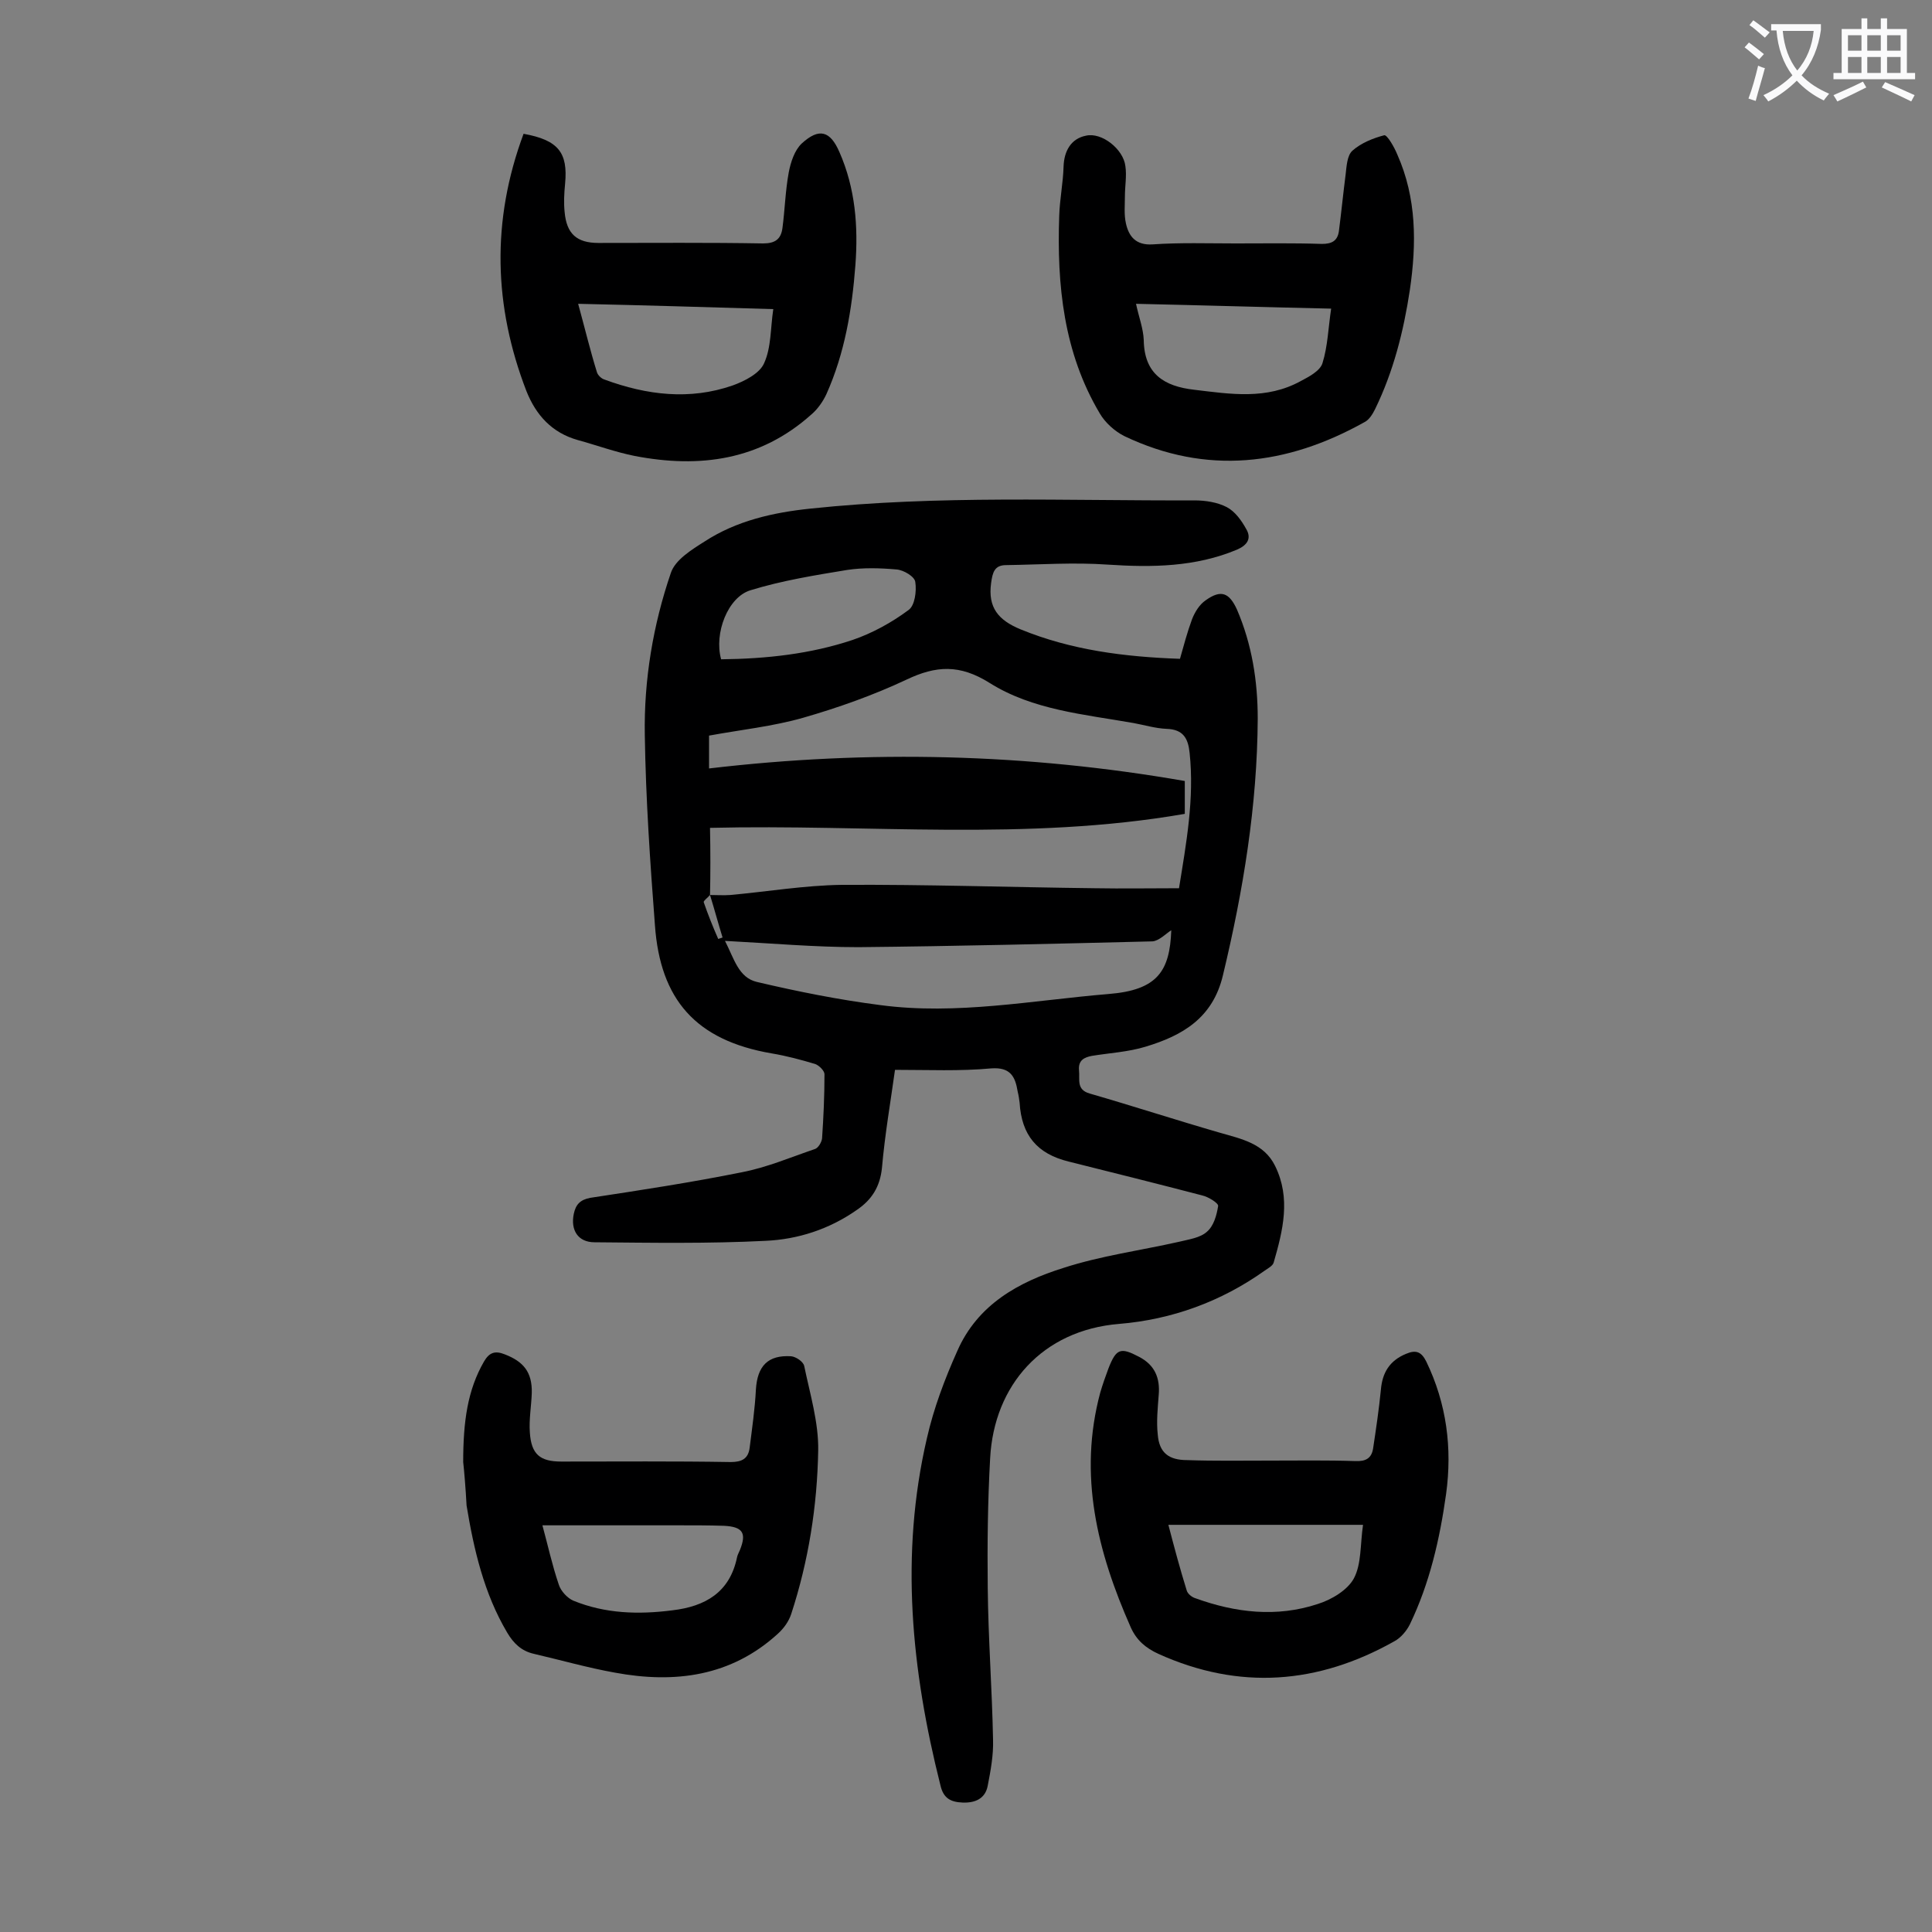 <svg enable-background="new 0 0 400 400" viewBox="0 0 400 400" xmlns="http://www.w3.org/2000/svg"><rect x="0" y="0" width="400" height="400" fill="#808080" stroke="none"/><g fill="#000001"><path d="m185.3 221.5c-.9 6.5-2.1 13.4-2.7 20.3-.4 3.9-2.1 6.6-5.2 8.7-5.7 4-12.2 6.1-18.9 6.4-11.8.6-23.6.4-35.4.3-3.5 0-5-2.6-4.3-5.9.4-1.9 1.3-2.9 3.4-3.3 10.5-1.6 21-3.2 31.4-5.3 5.2-1 10.1-3.1 15.1-4.8.7-.2 1.4-1.4 1.5-2.2.3-4.4.5-8.8.5-13.3 0-.7-1.1-1.8-1.9-2.1-3-.9-6-1.7-9-2.2-15.8-2.7-23.1-11.2-24.2-26.5-1-13.1-1.9-26.2-2.1-39.4-.2-11.4 1.7-22.8 5.4-33.6.9-2.7 4.3-4.8 7-6.5 6.6-4.3 14.2-6 21.9-6.8 26.5-2.8 53-1.6 79.5-1.7 2.3 0 4.8.4 6.7 1.4 1.7.9 3 2.7 4 4.5 1.2 2 .2 3.4-1.9 4.3-8.6 3.6-17.6 3.7-26.7 3.1-7-.5-14.1 0-21.1.1-2.4 0-2.8 1.5-3.1 3.7-.7 5.1 1.5 7.7 6.1 9.6 10.5 4.3 21.5 5.7 33 6.1.8-2.8 1.5-5.5 2.5-8.2.6-1.5 1.5-3 2.8-3.9 3.2-2.3 4.9-1.6 6.5 1.9 3.1 7.2 4.3 14.8 4.3 22.6-.1 18-3 35.6-7.2 53.1-2.1 8.9-8.4 12.5-16 14.8-3.6 1.1-7.4 1.3-11.1 1.9-1.6.3-2.9.9-2.7 3 .2 1.9-.6 4 2.2 4.8 9 2.6 17.9 5.5 26.9 8.1 4.5 1.3 9.2 2.2 11.5 6.9 3.3 6.7 1.6 13.4-.3 20-.2.7-1.2 1.2-1.9 1.7-9 6.4-19.2 10.1-30.1 11-15.9 1.3-25.9 12.7-26.7 27.8-.5 8.9-.6 17.9-.5 26.8.1 10.5.9 21 1.1 31.5.1 3.2-.5 6.4-1.1 9.5-.5 2.7-2.6 3.6-5.2 3.5-2.5-.1-4-.9-4.6-3.6-6-23.8-8.4-47.7-2.8-71.8 1.4-6.2 3.7-12.3 6.3-18.1 4.2-9.6 12.7-14.3 22-17.2 7.7-2.5 15.9-3.6 23.9-5.4 2-.5 4.4-.8 5.8-2.1 1.4-1.2 2-3.4 2.3-5.3.1-.6-2-1.9-3.3-2.2-9.2-2.4-18.4-4.7-27.6-7-6.6-1.6-9.8-5.5-10.2-12.2-.1-.8-.2-1.5-.4-2.3-.5-3.1-1.5-5.1-5.5-4.8-6.5.6-12.9.3-19.9.3zm-38.3-36.2c1.4 0 2.8.1 4.2 0 7.7-.7 15.4-2 23.1-2.1 17.5-.1 34.9.5 52.4.7 5.7.1 11.4 0 17.4 0 1.5-9.3 3.2-18.5 2.2-28-.3-3-1.3-4.9-4.8-5-2.3-.1-4.6-.8-6.8-1.2-10.2-1.8-20.9-2.7-29.8-8.3-6.2-3.9-11.1-3.6-17.2-.7-6.8 3.2-14.1 5.8-21.4 7.9-6.3 1.8-13 2.5-19.5 3.7v6.8c33.1-3.9 65.8-3.1 98.5 2.6v6.8c-32.8 5.7-65.7 2.1-98.3 2.9.1 5 .1 9.5 0 13.9-.4.5-1.4 1.2-1.3 1.5.9 2.6 1.9 5.1 3 7.6.3-.1.6-.2.9-.3-.9-2.9-1.7-5.9-2.6-8.8zm3.1 9.5c1.9 3.7 2.8 7.6 6.6 8.5 8.5 2 17 3.7 25.6 4.8 15.8 2.1 31.5-1 47.2-2.3 10.1-.8 12.7-4.7 13-13.2-1 .6-2.5 2.2-3.9 2.3-20.3.5-40.6 1-60.9 1.2-9 0-18-.8-27.6-1.3zm-.8-58.3c9.4-.1 18.5-1.1 27.2-4 4.1-1.4 8.1-3.6 11.6-6.2 1.3-.9 1.7-3.9 1.4-5.8-.1-1.1-2.4-2.5-3.9-2.6-3.4-.3-6.9-.4-10.2.1-6.7 1.1-13.5 2.2-20 4.2-4.7 1.4-7.6 8.9-6.1 14.3z"/><path d="m108.4 27.7c7.2 1.3 9.2 3.9 8.6 10.3-.2 2-.3 4-.1 5.9.4 4.5 2.5 6.4 7 6.4 11.4 0 22.8-.1 34.1.1 2.5 0 3.7-.9 4-3.2.5-3.8.6-7.7 1.3-11.5.4-2.1 1.2-4.6 2.7-6 3.6-3.3 5.9-2.6 7.8 1.8 3.3 7.5 3.9 15.4 3.3 23.4-.7 9.2-2.2 18.2-6 26.7-.7 1.5-1.8 3.1-3.1 4.2-10.6 9.5-23.1 11.2-36.6 8.6-4-.8-7.8-2.2-11.8-3.3-5.3-1.5-8.6-5.1-10.6-10.1-6.8-17.6-7.3-35.3-.6-53.3zm11.3 35.2c1.4 5.1 2.5 9.7 3.9 14.2.2.6.9 1.3 1.6 1.5 8.7 3.2 17.6 4.3 26.5 1.2 2.5-.9 5.6-2.5 6.5-4.6 1.5-3.3 1.3-7.2 1.9-11.2-13.6-.4-26.7-.8-40.4-1.1z"/><path d="m255.8 50.4c6 0 11.9-.1 17.9.1 2 0 3.2-.6 3.5-2.6.5-3.9.9-7.9 1.4-11.8.2-1.7.3-3.9 1.4-4.9 1.8-1.6 4.3-2.6 6.6-3.2.6-.1 2.1 2.5 2.7 4 4 9 4 18.4 2.6 28-1.3 8.6-3.4 16.9-7.2 24.7-.5 1-1.2 2.2-2.2 2.7-16.1 9-32.7 11-49.7 2.9-2-1-4-2.8-5.1-4.7-7.5-12.6-8.9-26.6-8.4-40.9.1-3.4.8-6.8.9-10.2.1-3.3 1.6-5.8 4.6-6.4 3.3-.8 7.8 2.8 8.2 6.3.3 2-.1 4.2-.1 6.2 0 1.9-.2 3.8.2 5.6.6 2.8 2.1 4.6 5.5 4.4 5.7-.4 11.5-.2 17.2-.2zm-20.6 12.5c.6 2.8 1.5 5.1 1.6 7.5.1 7 4.2 9.6 10.5 10.3 7.5.9 14.9 2.1 22-1.8 1.7-.9 4-2.1 4.5-3.7 1.1-3.5 1.2-7.3 1.8-11.3-13.7-.3-26.8-.7-40.4-1z"/><path d="m263 302.4c5.9 0 11.7-.1 17.6.1 2.2.1 3.4-.6 3.7-2.7.6-4 1.2-8 1.6-12.1.3-3.5 1.8-6 5.2-7.4 2.1-.9 3.2-.4 4.2 1.6 4.2 8.7 5.4 17.9 4.1 27.4-1.3 9.3-3.4 18.5-7.5 27-.7 1.4-1.9 2.8-3.2 3.5-15.8 8.9-32.1 10.2-48.9 2.6-2.6-1.2-4.5-2.8-5.7-5.5-6.9-15.6-10.9-31.5-6.3-48.6.5-1.7 1.1-3.4 1.7-5 1.6-4.1 2.5-4.4 6.3-2.4 3.3 1.7 4.4 4.4 4.1 7.9-.2 2.7-.5 5.5-.2 8.2.3 3.8 2.3 5.3 6.1 5.3 5.7.2 11.4.1 17.2.1zm-21.1 13.3c1.2 4.6 2.4 9.1 3.8 13.6.2.7 1.1 1.4 1.8 1.6 8.3 3 16.8 4 25.3 1.2 2.9-.9 6.2-2.9 7.5-5.3 1.6-3 1.3-7 1.9-11.1-13.5 0-26.6 0-40.3 0z"/><path d="m95.9 302.7c0-8.4.9-14.9 4.3-20.8 1.1-1.9 2.3-2.3 4.3-1.5 3.9 1.5 5.7 3.7 5.6 8-.1 2.8-.6 5.5-.4 8.2.3 4.5 2.1 6 6.5 6 11.7 0 23.4-.1 35.1.1 2.3 0 3.6-.7 3.9-2.9.5-4 1.1-8.1 1.3-12.1.3-4.9 2.5-7.2 7.3-6.9 1 .1 2.5 1.1 2.7 2 1.2 5.8 3 11.7 2.9 17.5-.2 11.5-2 22.9-5.6 33.9-.5 1.5-1.5 2.9-2.7 4-9.7 8.9-21.4 10.4-33.8 8.1-5.6-1-11.2-2.6-16.8-3.9-2.6-.6-4.2-2.2-5.5-4.4-4.8-8.1-6.9-17.2-8.4-26.3-.2-3.7-.5-7.2-.7-9zm16.4 13.1c1.1 4 2 8.2 3.4 12.3.4 1.3 1.8 2.8 3 3.3 6.6 2.7 13.5 2.9 20.5 2 6.8-.8 11.9-3.7 13.4-11 .1-.5.4-1 .6-1.5 1.4-3.5.6-4.8-3.3-5-3.1-.1-6.2-.1-9.3-.1-9.3 0-18.6 0-28.3 0z"/></g><path d="m362.1 8.8c1.1.8 2.1 1.6 3.1 2.4l-1 1.1c-1.3-1.1-2.3-2-3-2.5zm1.9 4.8c.5.2.9.4 1.4.5-.6 2.3-1.3 4.5-1.9 6.8l-1.5-.5c.8-2.1 1.4-4.3 2-6.8zm-1-9.4c1.3.9 2.4 1.8 3.4 2.5l-1 1.1c-1.4-1.2-2.4-2.1-3.2-2.6zm3.7 2.2v-1.4h10.3v1.2c-.5 3.6-1.8 6.8-4 9.4 1.5 1.6 3.4 2.8 5.7 3.8-.3.4-.7.8-1.1 1.4-2.3-1.1-4.1-2.5-5.6-4.1-1.6 1.6-3.6 3.1-5.9 4.3-.3-.5-.7-.9-1-1.3 2.4-1.1 4.4-2.5 6-4.1-1.9-2.5-3-5.6-3.3-9.3h-1.1zm8.8 0h-6.4c.3 3.3 1.3 6 3 8.2 2-2.3 3.1-5.1 3.4-8.2z" fill="#fafafb"/><path d="m385.3 3.8h1.3v2.2h2.8v-2.2h1.3v2.2h4.1v9.1h1.7v1.3h-16.9v-1.3h1.7v-9.1h4.1v-2.2zm.4 13.1.7 1.2c-1.8.9-3.8 1.9-6 2.9-.2-.4-.5-.8-.8-1.3 2.3-1 4.3-1.9 6.1-2.8zm-3.1-6.4h2.8v-3.2h-2.8zm0 4.6h2.8v-3.3h-2.8zm4-4.6h2.8v-3.2h-2.8zm0 4.6h2.8v-3.3h-2.8zm3.7 1.9c2.1.9 4.1 1.8 6.1 2.7l-.7 1.3c-2.2-1.1-4.2-2-6.1-2.9zm3.2-9.7h-2.8v3.2h2.8zm-2.8 7.8h2.8v-3.3h-2.8z" fill="#fafafb"/></svg>